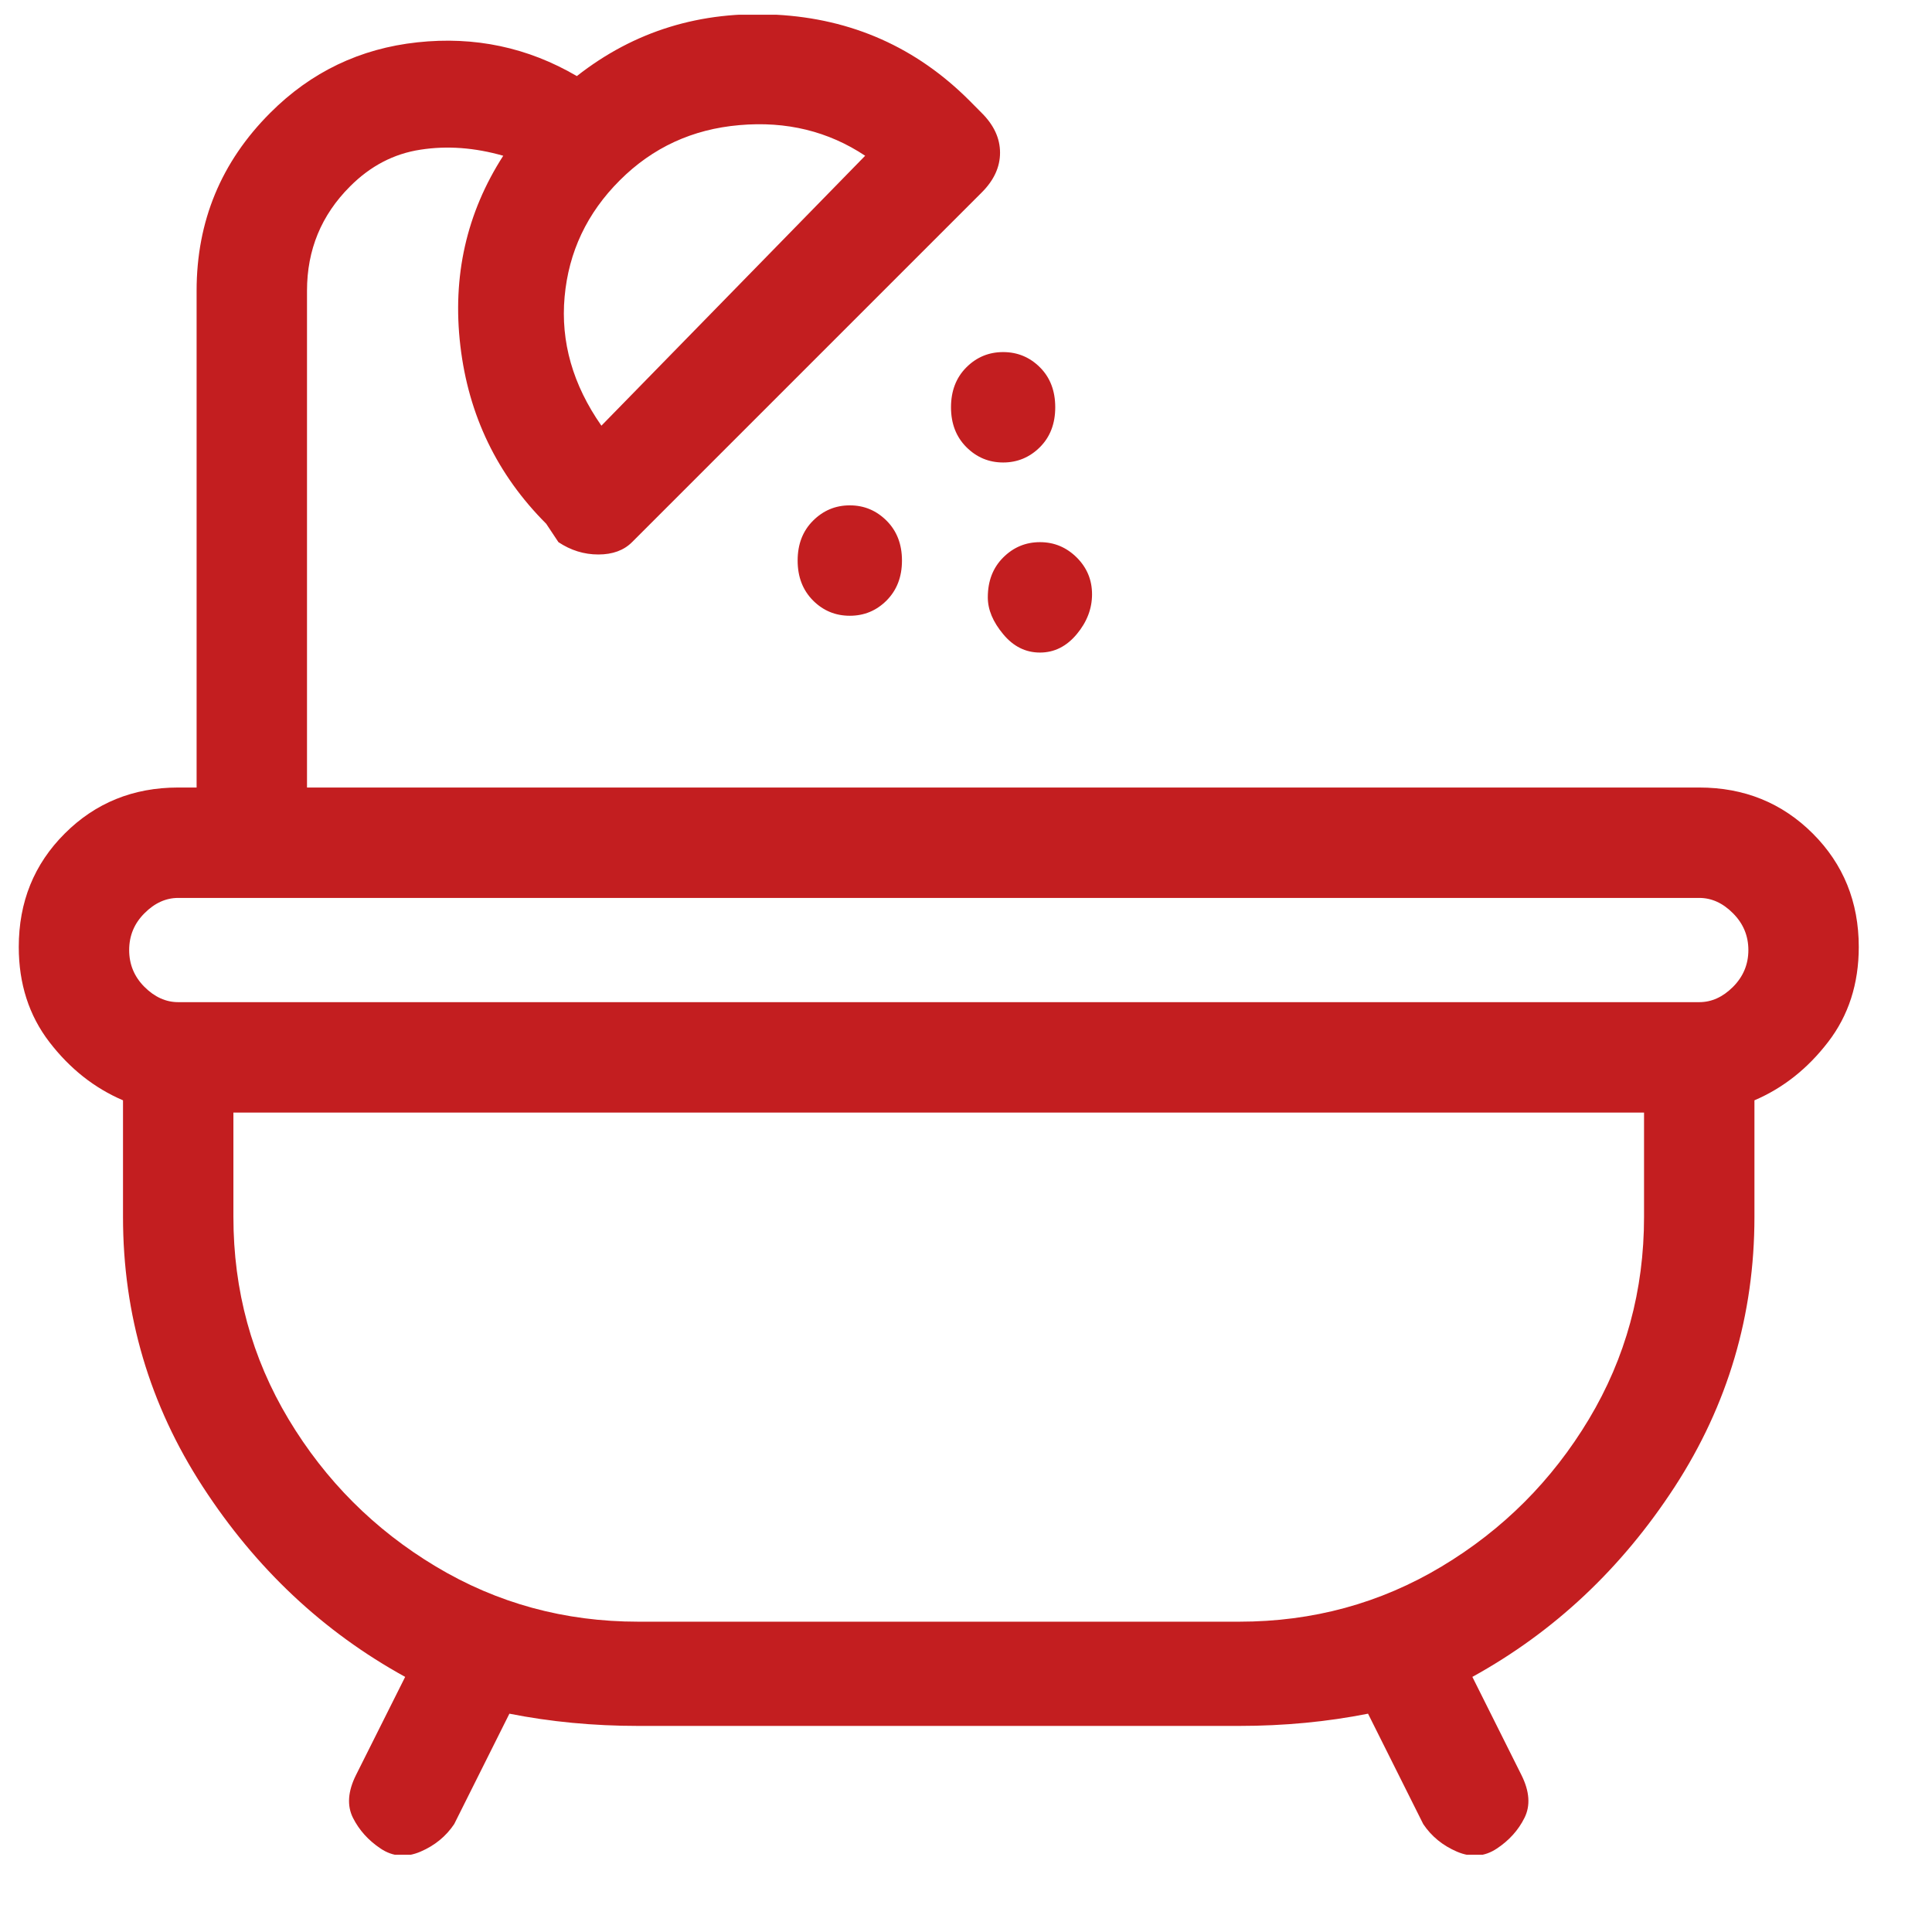 <svg width="21" height="21" viewBox="0 0 21 21" fill="none" xmlns="http://www.w3.org/2000/svg">
<g clip-path="url(#clip0_290_4215)">
<path d="M20.204 10.293C20.204 9.804 20.037 9.393 19.704 9.06C19.37 8.727 18.959 8.56 18.47 8.56H3.337V3.16C3.337 2.715 3.493 2.338 3.804 2.027C4.026 1.804 4.281 1.671 4.57 1.627C4.859 1.582 5.159 1.604 5.47 1.693C5.07 2.315 4.915 3.004 5.004 3.76C5.093 4.515 5.404 5.16 5.937 5.693L6.07 5.893C6.204 5.982 6.348 6.027 6.504 6.027C6.659 6.027 6.781 5.982 6.87 5.893L10.67 2.093C10.804 1.96 10.87 1.815 10.87 1.66C10.87 1.504 10.804 1.36 10.67 1.227L10.537 1.093C9.959 0.515 9.259 0.204 8.437 0.16C7.615 0.115 6.893 0.338 6.27 0.827C5.737 0.515 5.159 0.393 4.537 0.46C3.915 0.527 3.381 0.782 2.937 1.227C2.404 1.76 2.137 2.404 2.137 3.16V8.56H1.937C1.448 8.56 1.037 8.727 0.704 9.06C0.37 9.393 0.204 9.804 0.204 10.293C0.204 10.693 0.315 11.038 0.537 11.327C0.759 11.616 1.026 11.827 1.337 11.96V13.227C1.337 14.293 1.626 15.271 2.204 16.16C2.781 17.049 3.515 17.738 4.404 18.227L3.87 19.293C3.781 19.471 3.77 19.627 3.837 19.76C3.904 19.893 4.004 20.004 4.137 20.093C4.27 20.182 4.415 20.193 4.57 20.127C4.726 20.06 4.848 19.96 4.937 19.827L5.537 18.627C5.981 18.715 6.448 18.76 6.937 18.76H13.47C13.959 18.76 14.426 18.715 14.87 18.627L15.47 19.827C15.559 19.96 15.681 20.06 15.837 20.127C15.992 20.193 16.137 20.182 16.27 20.093C16.404 20.004 16.504 19.893 16.57 19.76C16.637 19.627 16.626 19.471 16.537 19.293L16.004 18.227C16.892 17.738 17.626 17.049 18.204 16.16C18.781 15.271 19.07 14.293 19.07 13.227V11.96C19.381 11.827 19.648 11.616 19.87 11.327C20.093 11.038 20.204 10.693 20.204 10.293ZM9.404 1.693L6.537 4.627C6.226 4.182 6.093 3.715 6.137 3.227C6.181 2.738 6.381 2.315 6.737 1.96C7.093 1.604 7.526 1.404 8.037 1.36C8.548 1.315 9.004 1.427 9.404 1.693ZM1.937 9.76H18.47C18.604 9.76 18.726 9.815 18.837 9.927C18.948 10.038 19.004 10.171 19.004 10.327C19.004 10.482 18.948 10.616 18.837 10.727C18.726 10.838 18.604 10.893 18.47 10.893H1.937C1.804 10.893 1.681 10.838 1.57 10.727C1.459 10.616 1.404 10.482 1.404 10.327C1.404 10.171 1.459 10.038 1.57 9.927C1.681 9.815 1.804 9.76 1.937 9.76ZM17.87 13.227C17.87 14.027 17.67 14.76 17.27 15.427C16.87 16.093 16.337 16.627 15.67 17.027C15.004 17.427 14.27 17.627 13.47 17.627H6.937C6.137 17.627 5.404 17.427 4.737 17.027C4.07 16.627 3.537 16.093 3.137 15.427C2.737 14.76 2.537 14.027 2.537 13.227V12.093H17.87V13.227ZM8.67 6.093C8.67 6.271 8.726 6.415 8.837 6.527C8.948 6.638 9.081 6.693 9.237 6.693C9.393 6.693 9.526 6.638 9.637 6.527C9.748 6.415 9.804 6.271 9.804 6.093C9.804 5.915 9.748 5.771 9.637 5.66C9.526 5.549 9.393 5.493 9.237 5.493C9.081 5.493 8.948 5.549 8.837 5.66C8.726 5.771 8.67 5.915 8.67 6.093ZM10.337 4.427C10.337 4.604 10.393 4.749 10.504 4.86C10.615 4.971 10.748 5.027 10.904 5.027C11.059 5.027 11.193 4.971 11.304 4.86C11.415 4.749 11.47 4.604 11.47 4.427C11.47 4.249 11.415 4.104 11.304 3.993C11.193 3.882 11.059 3.827 10.904 3.827C10.748 3.827 10.615 3.882 10.504 3.993C10.393 4.104 10.337 4.249 10.337 4.427ZM10.737 6.493C10.737 6.627 10.793 6.76 10.904 6.893C11.015 7.027 11.148 7.093 11.304 7.093C11.459 7.093 11.592 7.027 11.704 6.893C11.815 6.76 11.87 6.615 11.87 6.46C11.87 6.304 11.815 6.171 11.704 6.06C11.592 5.949 11.459 5.893 11.304 5.893C11.148 5.893 11.015 5.949 10.904 6.06C10.793 6.171 10.737 6.315 10.737 6.493Z" fill="#C31E20"/>
</g>
<defs>
<clipPath id="clip0_290_4215">
<rect width="20" height="20" fill="white" transform="matrix(1 0 0 -1 0.204 20.16)"/>
</clipPath>
</defs>
</svg>
